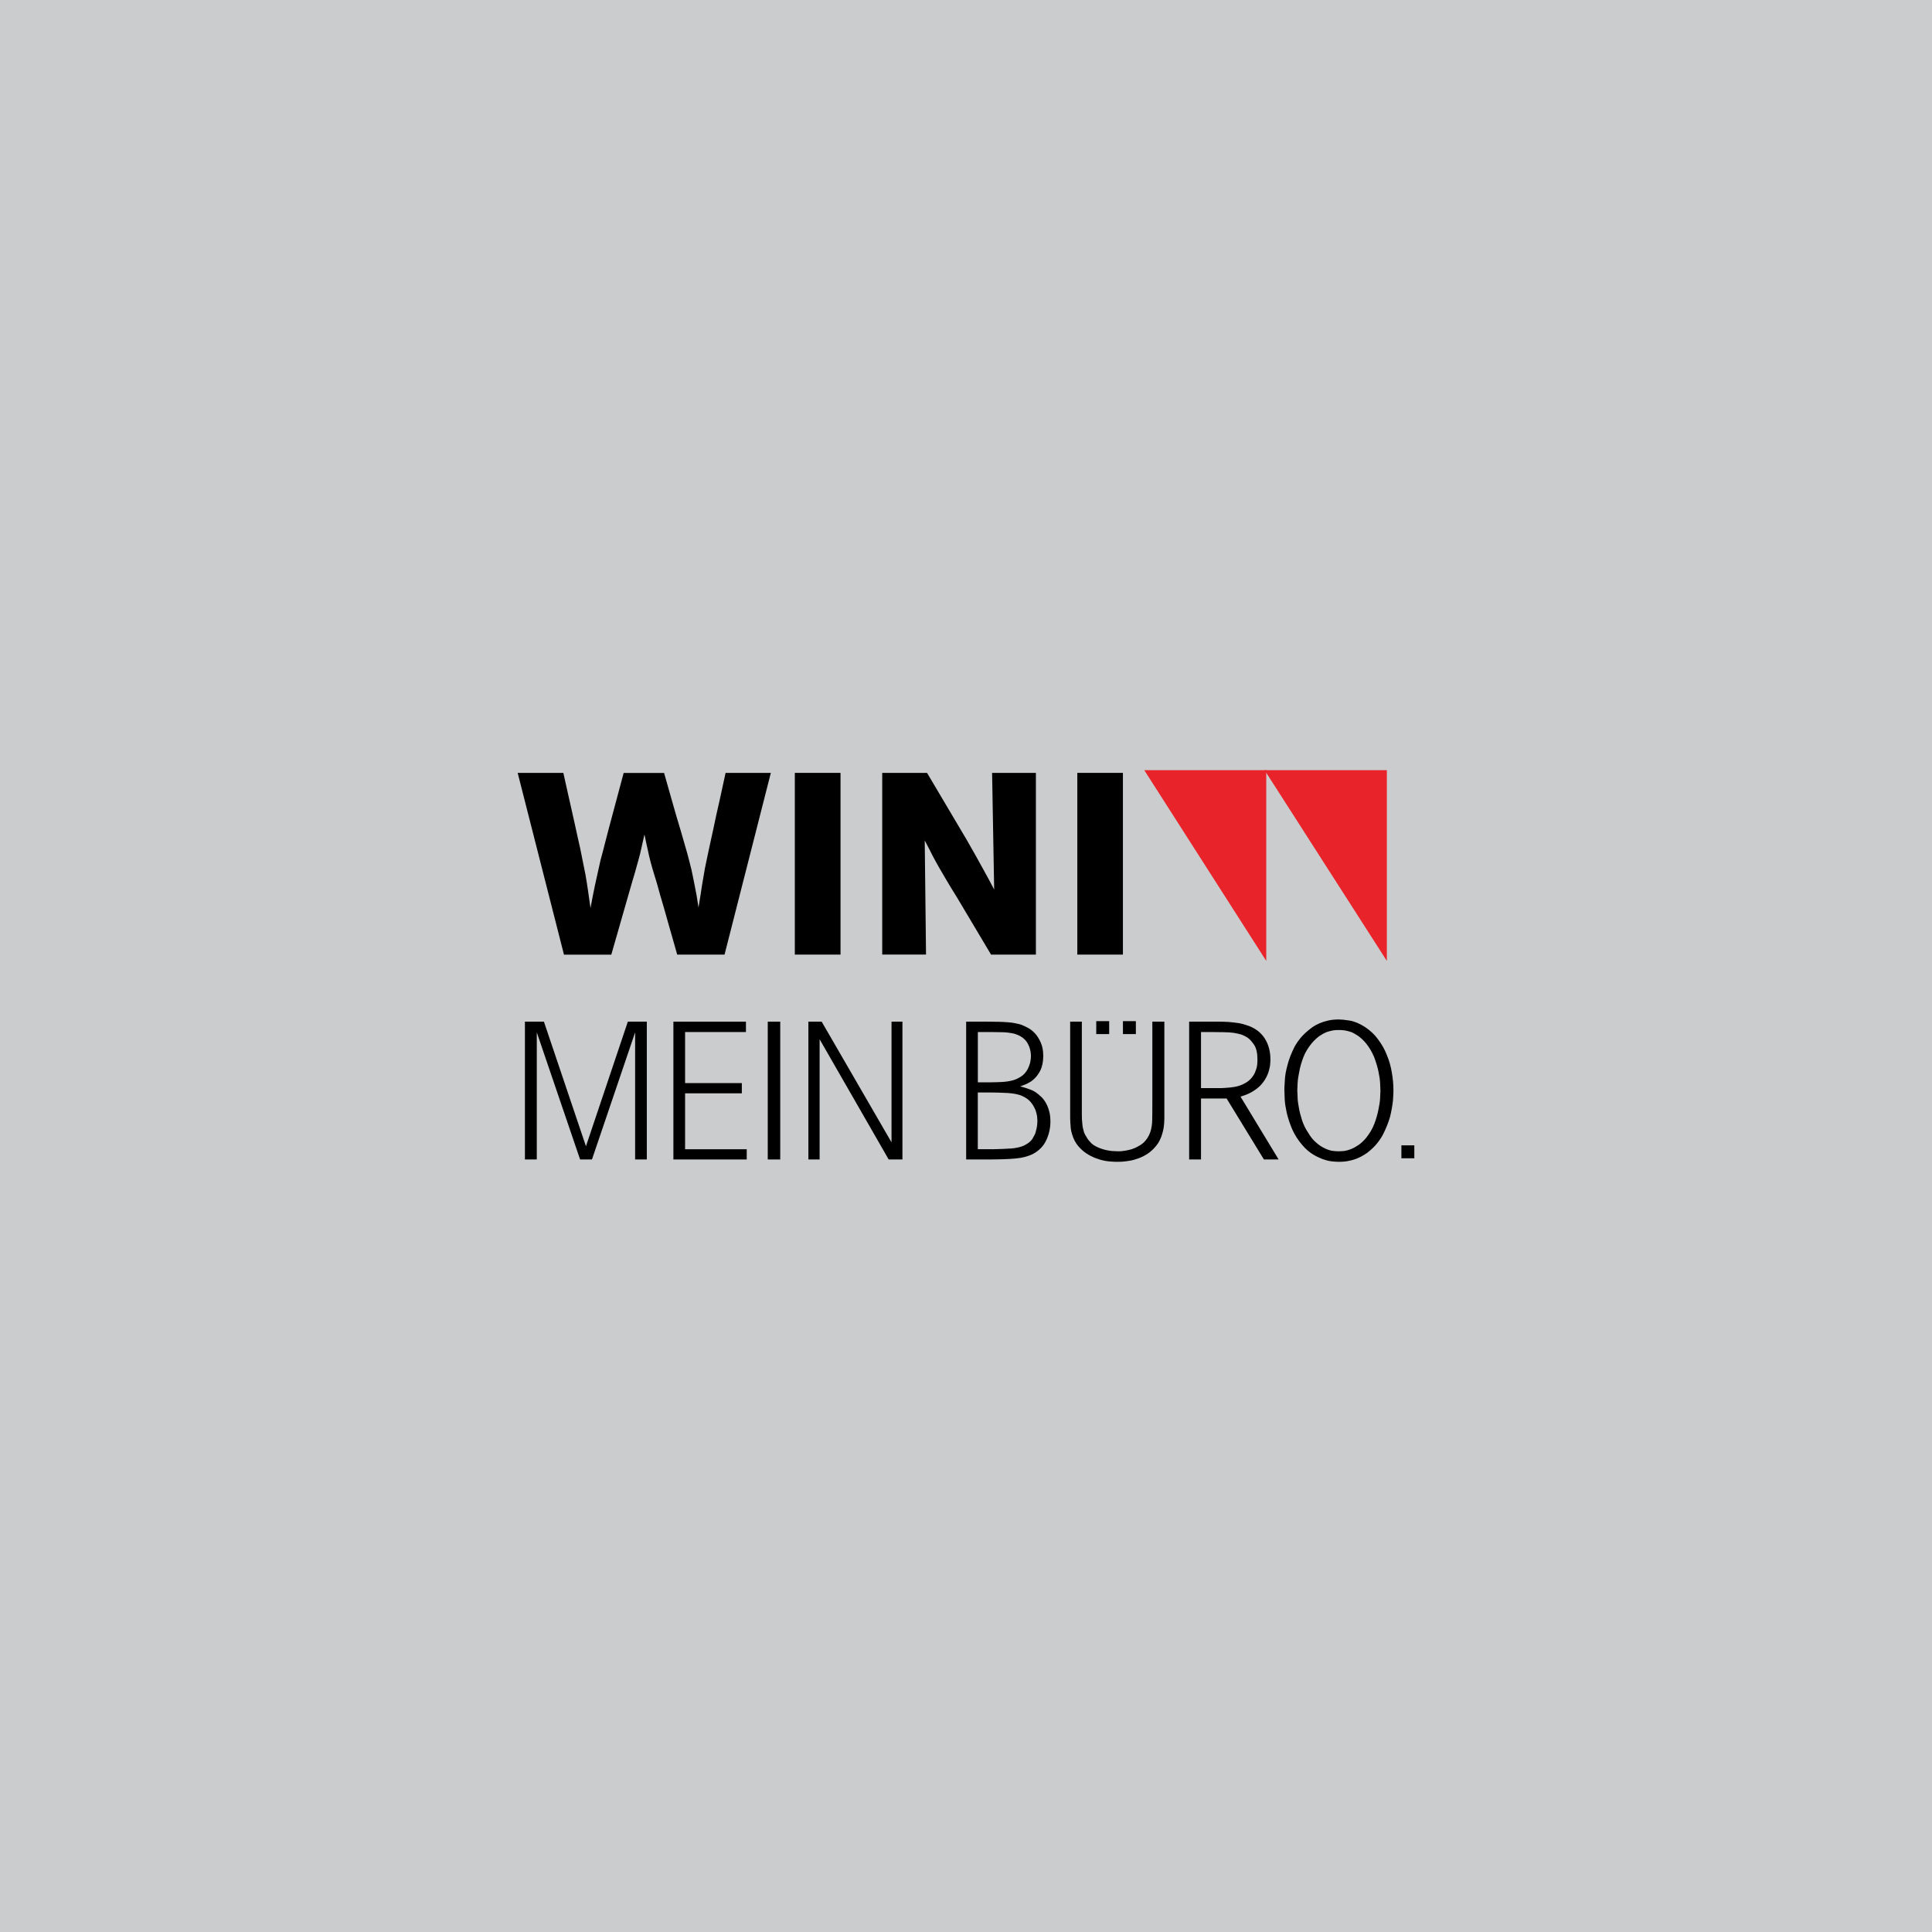 <?xml version="1.0" encoding="UTF-8"?>
<svg xmlns="http://www.w3.org/2000/svg" version="1.1" viewBox="0 0 1000 1000">
  <!-- Generator: Adobe Illustrator 29.2.0, SVG Export Plug-In . SVG Version: 2.1.0 Build 108)  -->
  <defs>
    <style>
      .st0 {
        fill: #cbcccd;
      }

      .st1 {
        fill: #e82329;
      }
    </style>
  </defs>
  <g id="Laag_3">
    <rect class="st0" x="0" width="1000" height="1000"/>
  </g>
  <g id="Laag_1">
    <g>
      <g id="layer1">
        <g id="text2996">
          <path id="path3039" d="M343.72,400.04c1.4,5.04,2.91,10.19,4.32,15.23s2.91,10.08,4.43,15.12c1.3,4.61,2.37,8.26,3.24,11.26.76,2.9,1.51,5.68,2.16,8.37.54,2.68,1.19,5.47,1.73,8.47.65,3,1.3,6.76,1.94,11.26.76-4.61,1.4-8.47,1.83-11.58.54-3,.97-5.9,1.51-8.79.54-2.79,1.19-5.68,1.83-8.79.65-3.11,1.51-7.08,2.59-11.9.97-4.83,2.05-9.55,3.13-14.26,1.08-4.83,2.05-9.55,3.13-14.37h23.42l-23.96,94.06h-24.5c-1.51-5.26-2.91-10.4-4.43-15.55-1.4-5.15-2.91-10.3-4.43-15.44-1.19-4.4-2.16-7.83-3.02-10.4-.76-2.47-1.4-4.72-1.94-6.76s-.97-3.97-1.4-6.01c-.43-2.04-1.08-4.72-1.73-8.04-.65,2.9-1.19,5.36-1.62,7.19-.32,1.72-.86,3.65-1.4,5.68s-1.19,4.29-1.94,6.97c-.76,2.57-1.83,6.11-3.13,10.72l-9.07,31.64h-24.5l-23.96-94.06h23.64c1.62,7.51,3.13,13.84,4.32,19.3,1.19,5.36,2.27,10.08,3.13,14.16.97,4.08,1.73,7.61,2.27,10.62.65,3.11,1.19,5.9,1.73,8.58.43,2.79.97,5.47,1.3,8.15.43,2.79.86,5.79,1.3,9.12.86-4.61,1.62-8.47,2.27-11.58s1.3-6.01,1.94-8.79c.54-2.79,1.3-5.79,2.16-8.79.76-3.11,1.83-6.97,3.02-11.69l7.77-29.06h20.94Z"/>
          <path id="path3041" d="M435.05,400.04v94.06h-23.65v-94.06h23.65Z"/>
          <path id="path3043" d="M456.63,400.04h23.21l20.52,34.64c1.88,3.32,3.46,6.11,4.76,8.37,1.31,2.36,2.46,4.4,3.5,6.33,1.03,1.82,2.01,3.65,2.95,5.36.94,1.72,1.94,3.65,3.01,5.68l-1.07-60.38h22.67v94.06h-23.21l-17.7-29.71c-2.15-3.43-3.91-6.33-5.3-8.69-1.38-2.36-2.66-4.5-3.82-6.54-1.17-2.04-2.3-4.08-3.42-6.22-1.11-2.25-2.48-4.83-4.09-7.94l.67,59.09h-22.67v-94.06Z"/>
          <path id="path3045" d="M581.22,400.04v94.06h-23.61v-94.06h23.61Z"/>
        </g>
        <path id="path3047" class="st1" d="M592.27,398.64h63.14v98.73l-63.14-98.73Z"/>
        <path id="path3047-2" class="st1" d="M654.55,398.64h63.28v98.73l-63.28-98.73Z"/>
      </g>
      <g>
        <g id="text2996-0">
          <path id="path3022" d="M281.53,528.81l21.76,64.49,21.68-64.49h9.82v71.33h-6.05v-65.79l-22.34,65.79h-6.14l-22.42-65.79v65.79h-6.14v-71.33h9.82Z"/>
          <path id="path3024" d="M383.97,560.61v5.29h-29.37v28.95h31.91v5.29h-37.96v-71.33h37.55v5.37h-31.5v26.43h29.37Z"/>
          <path id="path3026" d="M397.39,600.14v-71.33h6.46v71.33h-6.46Z"/>
          <path id="path3028" d="M425.29,528.81l36.16,62.46v-62.46h5.65v71.33h-7.12l-35.75-62.22v62.22h-5.81v-71.33h6.87Z"/>
          <path id="path3030" d="M511.03,528.81c2.21,0,4.25.08,5.97.08,1.8.08,3.35.08,4.66.24,1.39.08,2.62.24,3.76.49,1.15.24,2.29.49,3.27.81.98.41,2.13.89,3.44,1.63,1.31.65,2.54,1.71,3.68,2.93,1.15,1.3,2.13,2.85,2.95,4.8.82,1.87,1.23,4.15,1.23,6.83,0,.65-.08,1.46-.16,2.52-.08.98-.33,2.11-.74,3.42-.41,1.22-1.06,2.52-1.96,3.74-.9,1.3-2.05,2.44-3.52,3.5-.98.57-1.88,1.06-2.78,1.46-.9.33-1.8.65-2.78,1.06,2.05.49,3.93,1.14,5.65,1.79,1.72.65,3.27,1.79,4.83,3.25.65.49,1.23,1.14,1.8,1.95.57.73,1.15,1.71,1.64,2.77s.9,2.28,1.23,3.66.49,3.01.49,4.8c0,3.42-.74,6.59-2.13,9.6-1.39,3.01-3.6,5.29-6.63,6.99-2.62,1.38-5.73,2.2-9.41,2.52-3.68.33-8.51.49-14.48.49h-10.96v-71.33h10.96ZM513.16,560.2c1.72,0,3.44-.08,5.32-.16,1.8-.08,3.52-.33,5.24-.73,1.72-.41,3.27-1.14,4.66-2.03,1.47-.89,2.62-2.2,3.6-3.99.49-.98.9-2.11,1.23-3.25.25-1.22.41-2.36.41-3.5,0-.49-.08-1.14-.16-1.95-.16-.89-.33-1.79-.74-2.85-.41-.98-.9-1.95-1.64-2.93-.82-.98-1.8-1.87-3.19-2.6-.9-.49-1.8-.81-2.78-1.14-.9-.24-1.96-.41-3.19-.57-1.15-.16-2.45-.24-3.93-.24s-3.19-.08-5.15-.08h-6.71v26.03h7.04ZM513.65,594.85c4.09-.08,7.36-.24,9.98-.41,2.54-.24,4.75-.73,6.46-1.55,1.96-.98,3.35-2.03,4.17-3.25.74-1.3,1.31-2.28,1.64-3.09.16-.57.33-1.38.65-2.52.25-1.06.41-2.44.41-3.99,0-.49-.08-1.22-.16-2.2-.16-.98-.41-2.11-.82-3.25-.49-1.14-1.06-2.28-1.96-3.5-.82-1.14-1.96-2.2-3.52-3.09-.9-.49-1.88-.98-2.95-1.3s-2.29-.57-3.6-.73c-1.39-.16-2.95-.33-4.58-.33-1.72-.08-3.68-.16-5.81-.16h-7.45v29.36h7.53Z"/>
          <path id="path3032" d="M559.96,528.81v48.39c0,1.63.08,3.09.25,4.39.08,1.38.33,2.52.65,3.66.25,1.06.74,2.11,1.47,3.17.49,1.06,1.39,2.11,2.54,3.33,1.23,1.14,3.03,2.11,5.48,2.93,1.8.57,3.44.89,4.83,1.06,1.39.08,2.37.16,3.11.16h1.64c.82-.08,1.64-.16,2.62-.33.98-.16,2.05-.41,3.19-.73,1.15-.41,2.21-.81,3.27-1.46,1.64-.81,3.03-1.87,4.09-3.25,1.06-1.3,1.88-2.85,2.45-4.64.49-1.79.82-3.74.82-5.77.08-2.03.08-4.88.08-8.54v-42.37h6.22v50.18c0,1.79-.16,3.5-.41,5.04-.16.73-.33,1.63-.65,2.68-.25.98-.65,2.11-1.23,3.25-.49,1.14-1.31,2.36-2.29,3.5-.98,1.22-2.21,2.36-3.76,3.5-1.55,1.06-3.19,1.87-4.83,2.52-1.64.57-3.19,1.06-4.66,1.3-1.47.24-2.78.41-3.93.49-1.15.08-2.05.08-2.62.08-.74,0-1.96,0-3.52-.16-1.64-.08-3.35-.41-5.15-.89-.74-.24-1.8-.57-3.11-1.06-1.39-.57-2.78-1.3-4.25-2.28-1.47-.98-2.86-2.2-4.17-3.74s-2.37-3.5-3.11-5.86c-.33-1.06-.57-2.03-.74-3.09-.08-1.06-.16-2.2-.25-3.42s-.08-2.6-.08-4.15v-47.9h6.05Z"/>
          <path id="path3034" d="M626.48,528.81h4.58c1.64,0,3.27.08,4.91.16,1.72.16,3.35.33,4.99.57,1.55.24,3.11.65,4.42,1.14,4.09,1.3,7.12,3.58,9.16,6.67,2.05,3.17,3.03,6.83,3.03,11.06,0,.98-.08,2.11-.25,3.5-.25,1.38-.65,2.93-1.31,4.47s-1.64,3.17-2.95,4.72-3.11,2.93-5.32,4.23c-.74.41-1.47.73-2.21,1.06s-1.88.73-3.44,1.22l19.72,32.53h-7.61l-19.31-31.56h-13.25v31.56h-6.14v-71.33h10.96ZM632.04,563.21c1.55-.08,3.11-.16,4.75-.33,1.55-.16,3.11-.41,4.58-.89s2.86-1.14,4.09-1.95c1.31-.89,2.45-2.03,3.35-3.5.49-.73.98-1.79,1.39-3.09.49-1.3.65-3.01.65-5.12,0-3.25-.57-5.69-1.64-7.4-1.15-1.71-2.29-3.01-3.44-3.82-.98-.65-2.13-1.22-3.27-1.63-1.15-.33-2.45-.65-4.01-.89-1.47-.16-3.19-.33-5.15-.33s-4.09-.08-6.55-.08h-5.15v29.03h10.39Z"/>
          <path id="path3036" d="M664.77,564.51c0-.98.08-2.77.25-5.12.08-2.44.57-5.21,1.39-8.13.74-3.01,1.96-6.1,3.6-9.35,1.72-3.17,4.01-6.02,7.12-8.54.57-.49,1.39-1.14,2.29-1.79.98-.65,2.13-1.3,3.44-1.87,1.31-.57,2.78-1.06,4.5-1.46s3.6-.57,5.56-.57c1.31,0,3.19.16,5.65.57,2.54.41,5.15,1.55,7.94,3.33,2.7,1.79,4.99,3.9,6.79,6.42,1.88,2.52,3.44,5.21,4.58,8.21,1.23,2.93,2.05,5.94,2.54,9.03.57,3.17.82,6.26.82,9.27,0,.98-.08,2.6-.25,5.12-.25,2.44-.74,5.21-1.47,8.3-.82,3.01-2.13,6.18-3.76,9.43-1.72,3.17-4.09,6.1-7.12,8.54-.65.57-1.39,1.14-2.37,1.71-.98.65-2.05,1.22-3.35,1.79s-2.78,1.06-4.42,1.38c-1.64.41-3.52.57-5.56.57-.98,0-2.21-.08-3.68-.24-1.47-.16-3.03-.57-4.66-1.14-1.64-.65-3.44-1.46-5.24-2.6-1.8-1.14-3.6-2.68-5.32-4.72-2.21-2.52-3.93-5.29-5.24-8.21-1.23-2.93-2.13-5.69-2.78-8.38-.57-2.68-.98-5.04-1.06-7.08-.08-2.11-.16-3.58-.16-4.47h0ZM671.48,564.51c0,.65.08,1.79.16,3.42,0,1.55.25,3.33.65,5.37.33,2.03.9,4.15,1.64,6.51.74,2.28,1.8,4.47,3.19,6.51,1.23,2.11,2.62,3.82,4.09,5.04,1.47,1.3,2.86,2.28,4.34,2.93,1.39.73,2.7,1.14,4.01,1.38,1.23.16,2.37.24,3.35.24.82,0,1.8-.08,2.86-.16,1.06-.16,2.29-.49,3.52-.98s2.54-1.22,3.85-2.11c1.31-.89,2.62-2.11,3.93-3.66,1.8-2.28,3.27-4.64,4.25-7.24.98-2.52,1.64-4.96,2.13-7.32.49-2.28.82-4.39.9-6.18s.16-3.09.16-3.74c0-.73-.08-2.03-.16-3.82-.08-1.87-.41-3.9-.9-6.26-.49-2.28-1.23-4.72-2.21-7.32-1.06-2.52-2.45-4.96-4.25-7.16-1.31-1.55-2.62-2.77-3.85-3.66-1.31-.89-2.54-1.63-3.76-2.11-1.23-.41-2.45-.73-3.52-.89-1.15-.16-2.13-.16-2.95-.16s-1.72,0-2.78.16c-1.06.16-2.21.49-3.44.89-1.23.49-2.54,1.22-3.85,2.11-1.31.98-2.62,2.2-3.93,3.74-1.8,2.2-3.27,4.55-4.25,7.08-.98,2.6-1.72,5.04-2.13,7.4-.49,2.36-.82,4.47-.9,6.26s-.16,3.09-.16,3.74h0Z"/>
        </g>
        <rect id="rect3067" x="567.42" y="528.55" width="6.69" height="6.69"/>
        <rect id="rect3067-2" x="581.23" y="528.55" width="6.69" height="6.69"/>
        <rect id="rect3067-3" x="725.36" y="592.83" width="6.69" height="6.69"/>
      </g>
    </g>
  </g>
</svg>